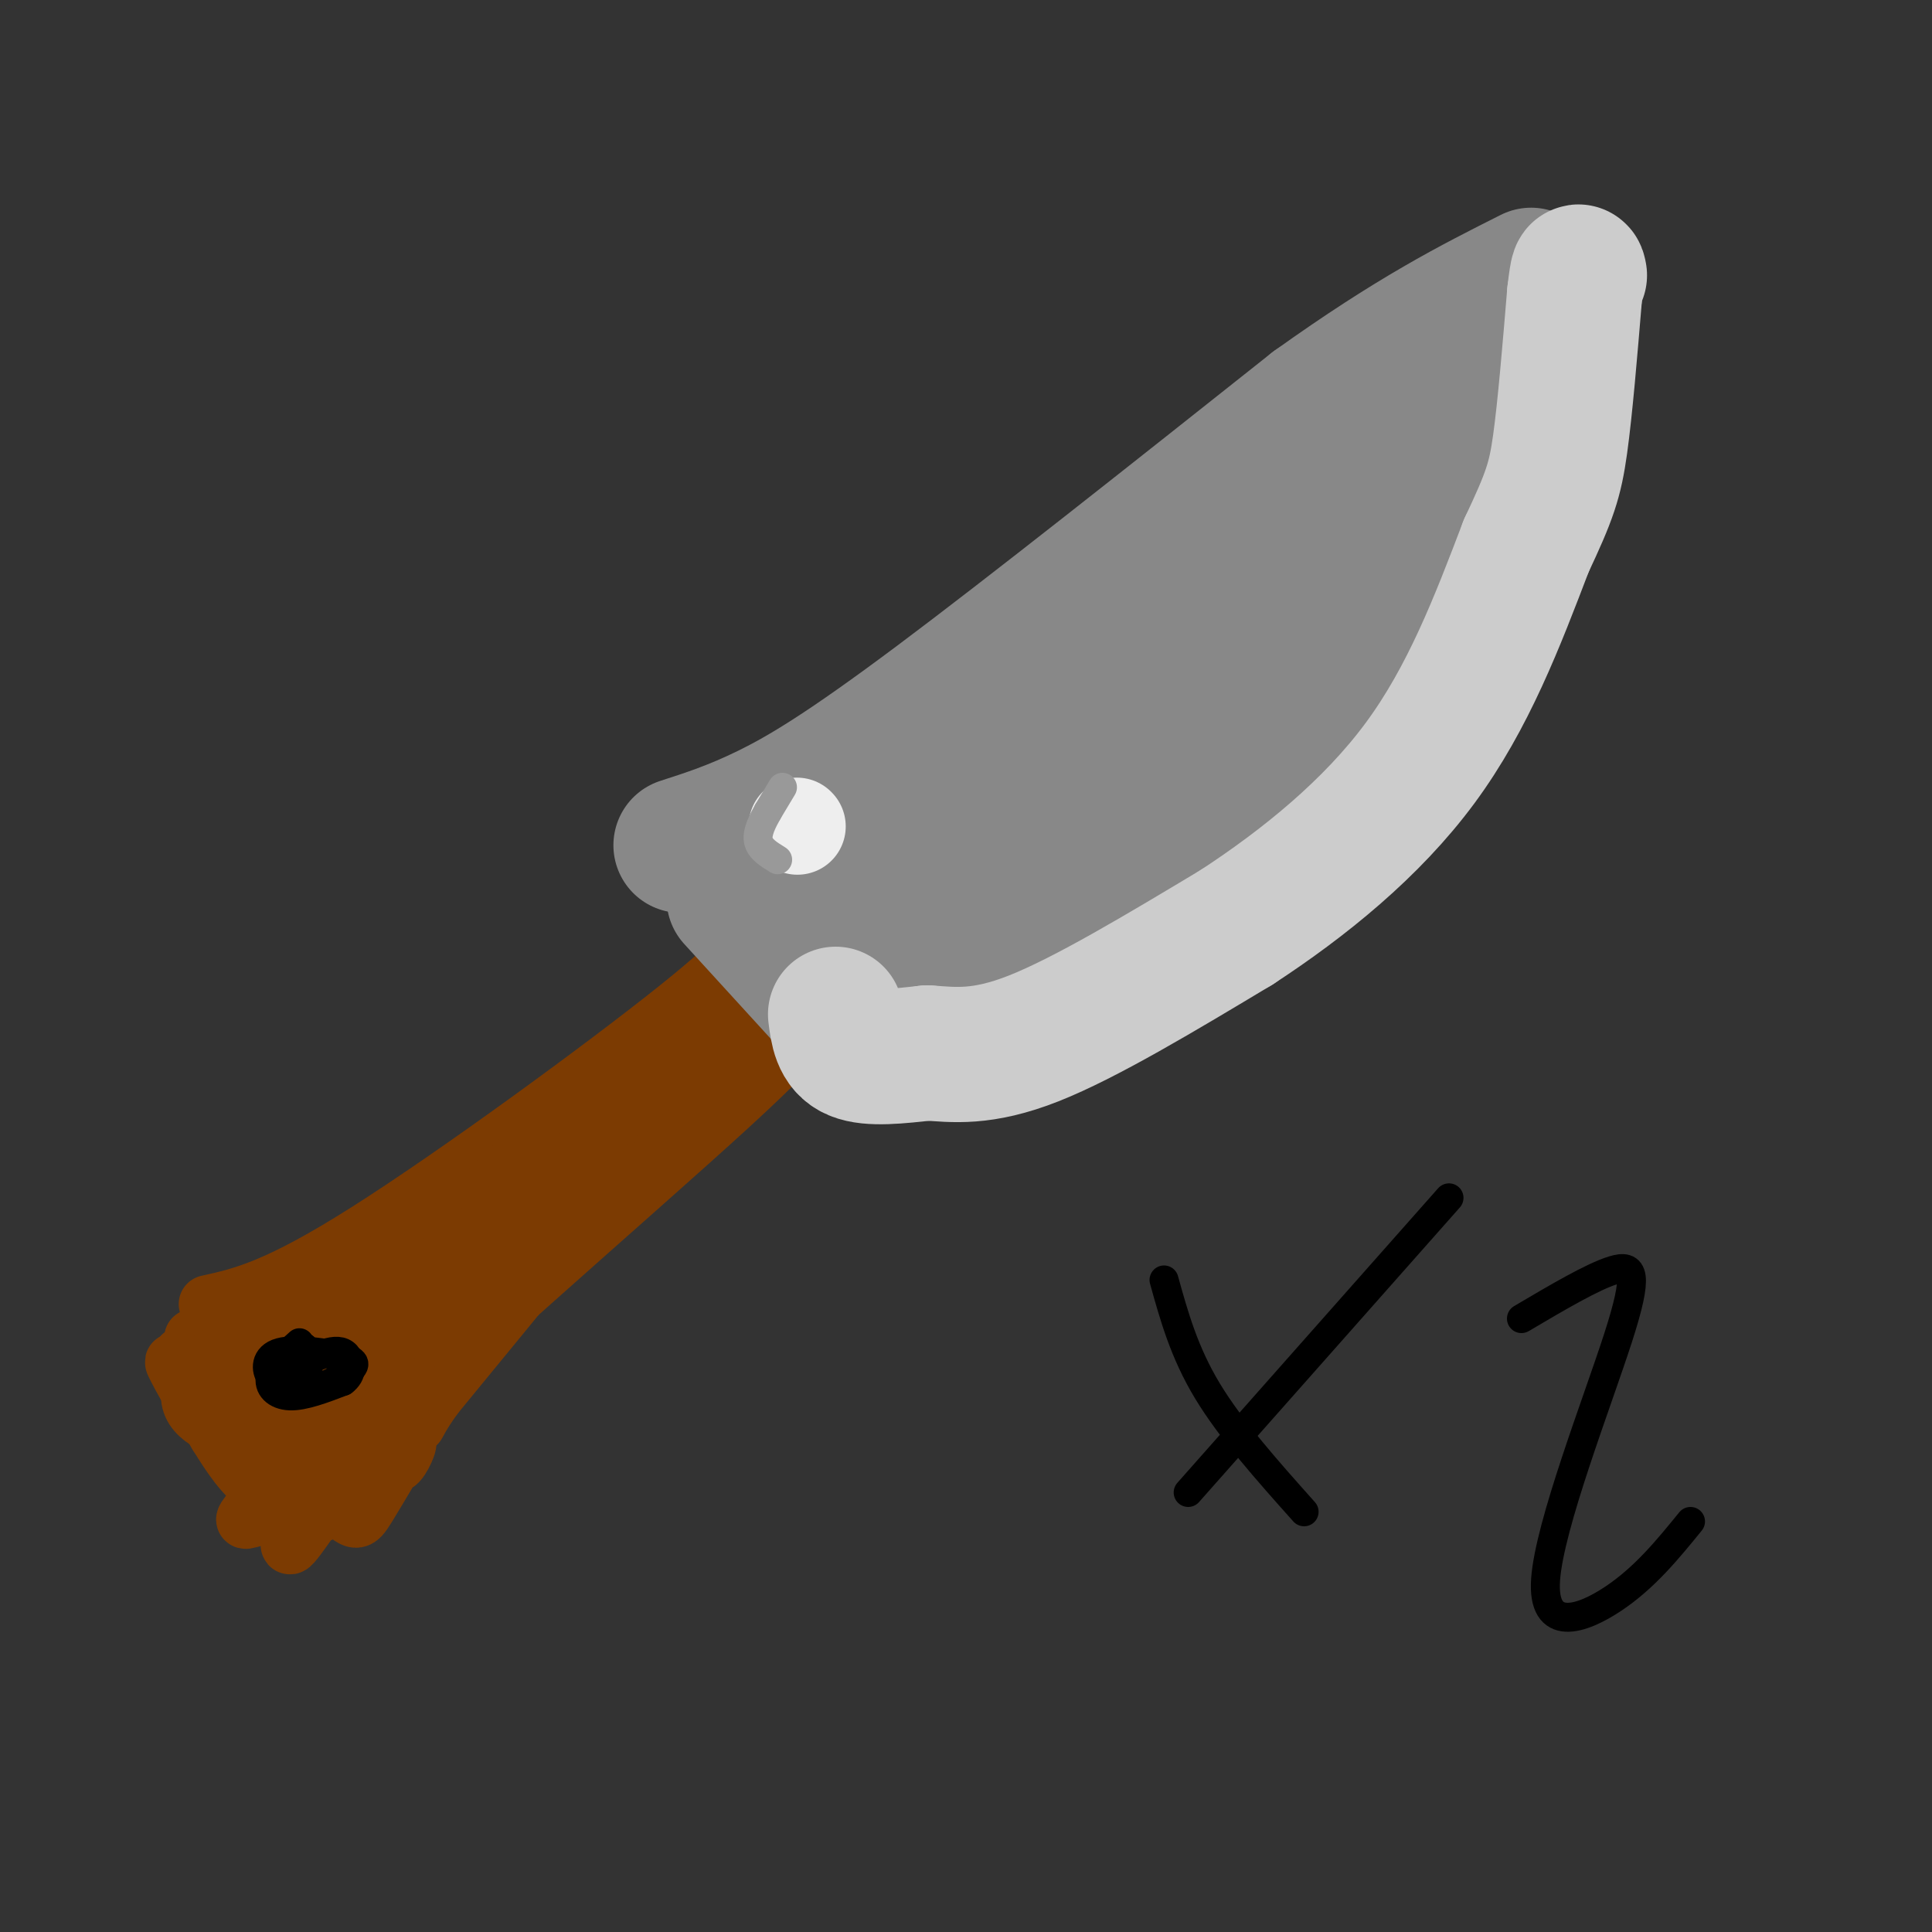 <svg viewBox='0 0 400 400' version='1.1' xmlns='http://www.w3.org/2000/svg' xmlns:xlink='http://www.w3.org/1999/xlink'><rect x="0" y="0" width="400" height="400" fill="#333333" stroke="none"/><g fill='none' stroke='#7C3B02' stroke-width='12' stroke-linecap='round' stroke-linejoin='round'><path d='M40,277c1.417,4.583 2.833,9.167 8,14c5.167,4.833 14.083,9.917 23,15'/><path d='M71,306c-0.476,4.988 -13.167,9.958 2,-6c15.167,-15.958 58.190,-52.845 78,-71c19.810,-18.155 16.405,-17.577 13,-17'/><path d='M43,270c7.156,-1.578 14.311,-3.156 33,-15c18.689,-11.844 48.911,-33.956 64,-46c15.089,-12.044 15.044,-14.022 15,-16'/><path d='M155,193c2.733,2.711 2.067,17.489 1,24c-1.067,6.511 -2.533,4.756 -4,3'/><path d='M152,220c-18.833,10.833 -63.917,36.417 -109,62'/><path d='M43,282c-12.600,13.378 10.400,15.822 20,18c9.600,2.178 5.800,4.089 2,6'/><path d='M65,306c-2.036,0.679 -8.125,-0.625 -14,-6c-5.875,-5.375 -11.536,-14.821 -13,-18c-1.464,-3.179 1.268,-0.089 4,3'/><path d='M42,285c4.686,4.381 14.400,13.834 19,17c4.600,3.166 4.085,0.045 2,-4c-2.085,-4.045 -5.738,-9.013 -5,-13c0.738,-3.987 5.869,-6.994 11,-10'/><path d='M69,275c7.952,-3.167 22.333,-6.083 37,-16c14.667,-9.917 29.619,-26.833 27,-23c-2.619,3.833 -22.810,28.417 -43,53'/><path d='M90,289c-6.500,9.036 -1.250,5.125 -7,5c-5.750,-0.125 -22.500,3.536 -23,-2c-0.500,-5.536 15.250,-20.268 31,-35'/><path d='M91,257c12.024,-12.833 26.583,-27.417 20,-17c-6.583,10.417 -34.310,45.833 -45,59c-10.690,13.167 -4.345,4.083 2,-5'/><path d='M68,294c4.714,-7.488 15.500,-23.708 14,-19c-1.500,4.708 -15.286,30.345 -20,40c-4.714,9.655 -0.357,3.327 4,-3'/><path d='M66,312c3.911,-4.867 11.689,-15.533 15,-18c3.311,-2.467 2.156,3.267 1,9'/><path d='M82,303c1.057,-0.260 3.201,-5.410 2,-4c-1.201,1.410 -5.746,9.380 -8,13c-2.254,3.620 -2.215,2.892 -6,0c-3.785,-2.892 -11.392,-7.946 -19,-13'/><path d='M51,299c-4.226,-2.250 -5.292,-1.375 -8,-5c-2.708,-3.625 -7.060,-11.750 -7,-12c0.060,-0.250 4.530,7.375 9,15'/><path d='M45,297c2.822,4.556 5.378,8.444 9,11c3.622,2.556 8.311,3.778 13,5'/><path d='M67,313c-0.655,0.821 -8.792,0.375 -13,1c-4.208,0.625 -4.488,2.321 0,-4c4.488,-6.321 13.744,-20.661 23,-35'/><path d='M77,275c-2.012,-5.155 -18.542,-0.542 -27,3c-8.458,3.542 -8.845,6.012 -7,7c1.845,0.988 5.923,0.494 10,0'/><path d='M53,285c4.800,-1.156 11.800,-4.044 28,-16c16.200,-11.956 41.600,-32.978 67,-54'/><path d='M148,215c7.500,-6.167 -7.250,5.417 -22,17'/><path d='M126,232c-4.844,3.933 -5.956,5.267 -2,2c3.956,-3.267 12.978,-11.133 22,-19'/></g>
<g fill='none' stroke='#888888' stroke-width='28' stroke-linecap='round' stroke-linejoin='round'><path d='M152,186c0.000,0.000 21.000,23.000 21,23'/><path d='M141,175c5.444,-1.756 10.889,-3.511 18,-7c7.111,-3.489 15.889,-8.711 35,-23c19.111,-14.289 48.556,-37.644 78,-61'/><path d='M272,84c20.500,-14.667 32.750,-20.833 45,-27'/><path d='M325,58c0.156,5.644 0.311,11.289 -1,20c-1.311,8.711 -4.089,20.489 -10,33c-5.911,12.511 -14.956,25.756 -24,39'/><path d='M290,150c-6.204,10.228 -9.715,16.298 -17,23c-7.285,6.702 -18.346,14.035 -26,19c-7.654,4.965 -11.901,7.561 -22,11c-10.099,3.439 -26.049,7.719 -42,12'/><path d='M183,215c-7.333,2.167 -4.667,1.583 -2,1'/><path d='M175,190c2.155,1.685 4.310,3.369 2,2c-2.310,-1.369 -9.083,-5.792 0,-11c9.083,-5.208 34.024,-11.202 51,-18c16.976,-6.798 25.988,-14.399 35,-22'/><path d='M263,141c15.071,-16.702 35.250,-47.458 42,-57c6.750,-9.542 0.071,2.131 -16,18c-16.071,15.869 -41.536,35.935 -67,56'/><path d='M222,158c-27.756,19.556 -63.644,40.444 -54,31c9.644,-9.444 64.822,-49.222 120,-89'/><path d='M288,100c22.048,-18.762 17.167,-21.167 2,-2c-15.167,19.167 -40.619,59.905 -56,79c-15.381,19.095 -20.690,16.548 -26,14'/><path d='M208,191c12.222,-11.689 55.778,-47.911 66,-55c10.222,-7.089 -12.889,14.956 -36,37'/><path d='M238,173c-14.889,10.956 -34.111,19.844 -39,22c-4.889,2.156 4.556,-2.422 14,-7'/><path d='M213,188c16.048,-12.190 49.167,-39.167 47,-42c-2.167,-2.833 -39.619,18.476 -57,29c-17.381,10.524 -14.690,10.262 -12,10'/><path d='M191,185c-2.833,3.000 -3.917,5.500 -5,8'/></g>
<g fill='none' stroke='#CCCCCC' stroke-width='28' stroke-linecap='round' stroke-linejoin='round'><path d='M173,210c0.417,3.333 0.833,6.667 4,8c3.167,1.333 9.083,0.667 15,0'/><path d='M192,218c5.356,0.356 11.244,1.244 22,-3c10.756,-4.244 26.378,-13.622 42,-23'/><path d='M256,192c14.000,-9.133 28.000,-20.467 38,-34c10.000,-13.533 16.000,-29.267 22,-45'/><path d='M316,113c4.844,-10.289 5.956,-13.511 7,-21c1.044,-7.489 2.022,-19.244 3,-31'/><path d='M326,61c0.667,-5.833 0.833,-4.917 1,-4'/></g>
<g fill='none' stroke='#EEEEEE' stroke-width='20' stroke-linecap='round' stroke-linejoin='round'><path d='M165,171c0.000,0.000 0.100,0.100 0.1,0.1'/></g>
<g fill='none' stroke='#999999' stroke-width='6' stroke-linecap='round' stroke-linejoin='round'><path d='M162,163c0.000,0.000 -3.000,5.000 -3,5'/><path d='M159,168c-1.089,1.933 -2.311,4.267 -2,6c0.311,1.733 2.156,2.867 4,4'/></g>
<g fill='none' stroke='#000000' stroke-width='6' stroke-linecap='round' stroke-linejoin='round'><path d='M62,278c-2.733,2.444 -5.467,4.889 -6,7c-0.533,2.111 1.133,3.889 4,4c2.867,0.111 6.933,-1.444 11,-3'/><path d='M71,286c2.081,-1.501 1.785,-3.753 1,-5c-0.785,-1.247 -2.057,-1.490 -4,-1c-1.943,0.490 -4.555,1.711 -5,3c-0.445,1.289 1.278,2.644 3,4'/><path d='M66,287c1.685,0.085 4.397,-1.703 6,-3c1.603,-1.297 2.095,-2.102 -1,-3c-3.095,-0.898 -9.778,-1.890 -13,-1c-3.222,0.890 -2.983,3.663 -2,5c0.983,1.337 2.709,1.239 4,0c1.291,-1.239 2.145,-3.620 3,-6'/><path d='M63,279c0.333,0.000 -0.333,3.000 -1,6'/><path d='M241,265c2.083,7.500 4.167,15.000 9,23c4.833,8.000 12.417,16.500 20,25'/><path d='M246,309c0.000,0.000 54.000,-61.000 54,-61'/><path d='M315,273c7.376,-4.354 14.753,-8.708 19,-10c4.247,-1.292 5.365,0.478 1,14c-4.365,13.522 -14.214,38.794 -15,50c-0.786,11.206 7.490,8.344 14,4c6.510,-4.344 11.255,-10.172 16,-16'/></g>
</svg>